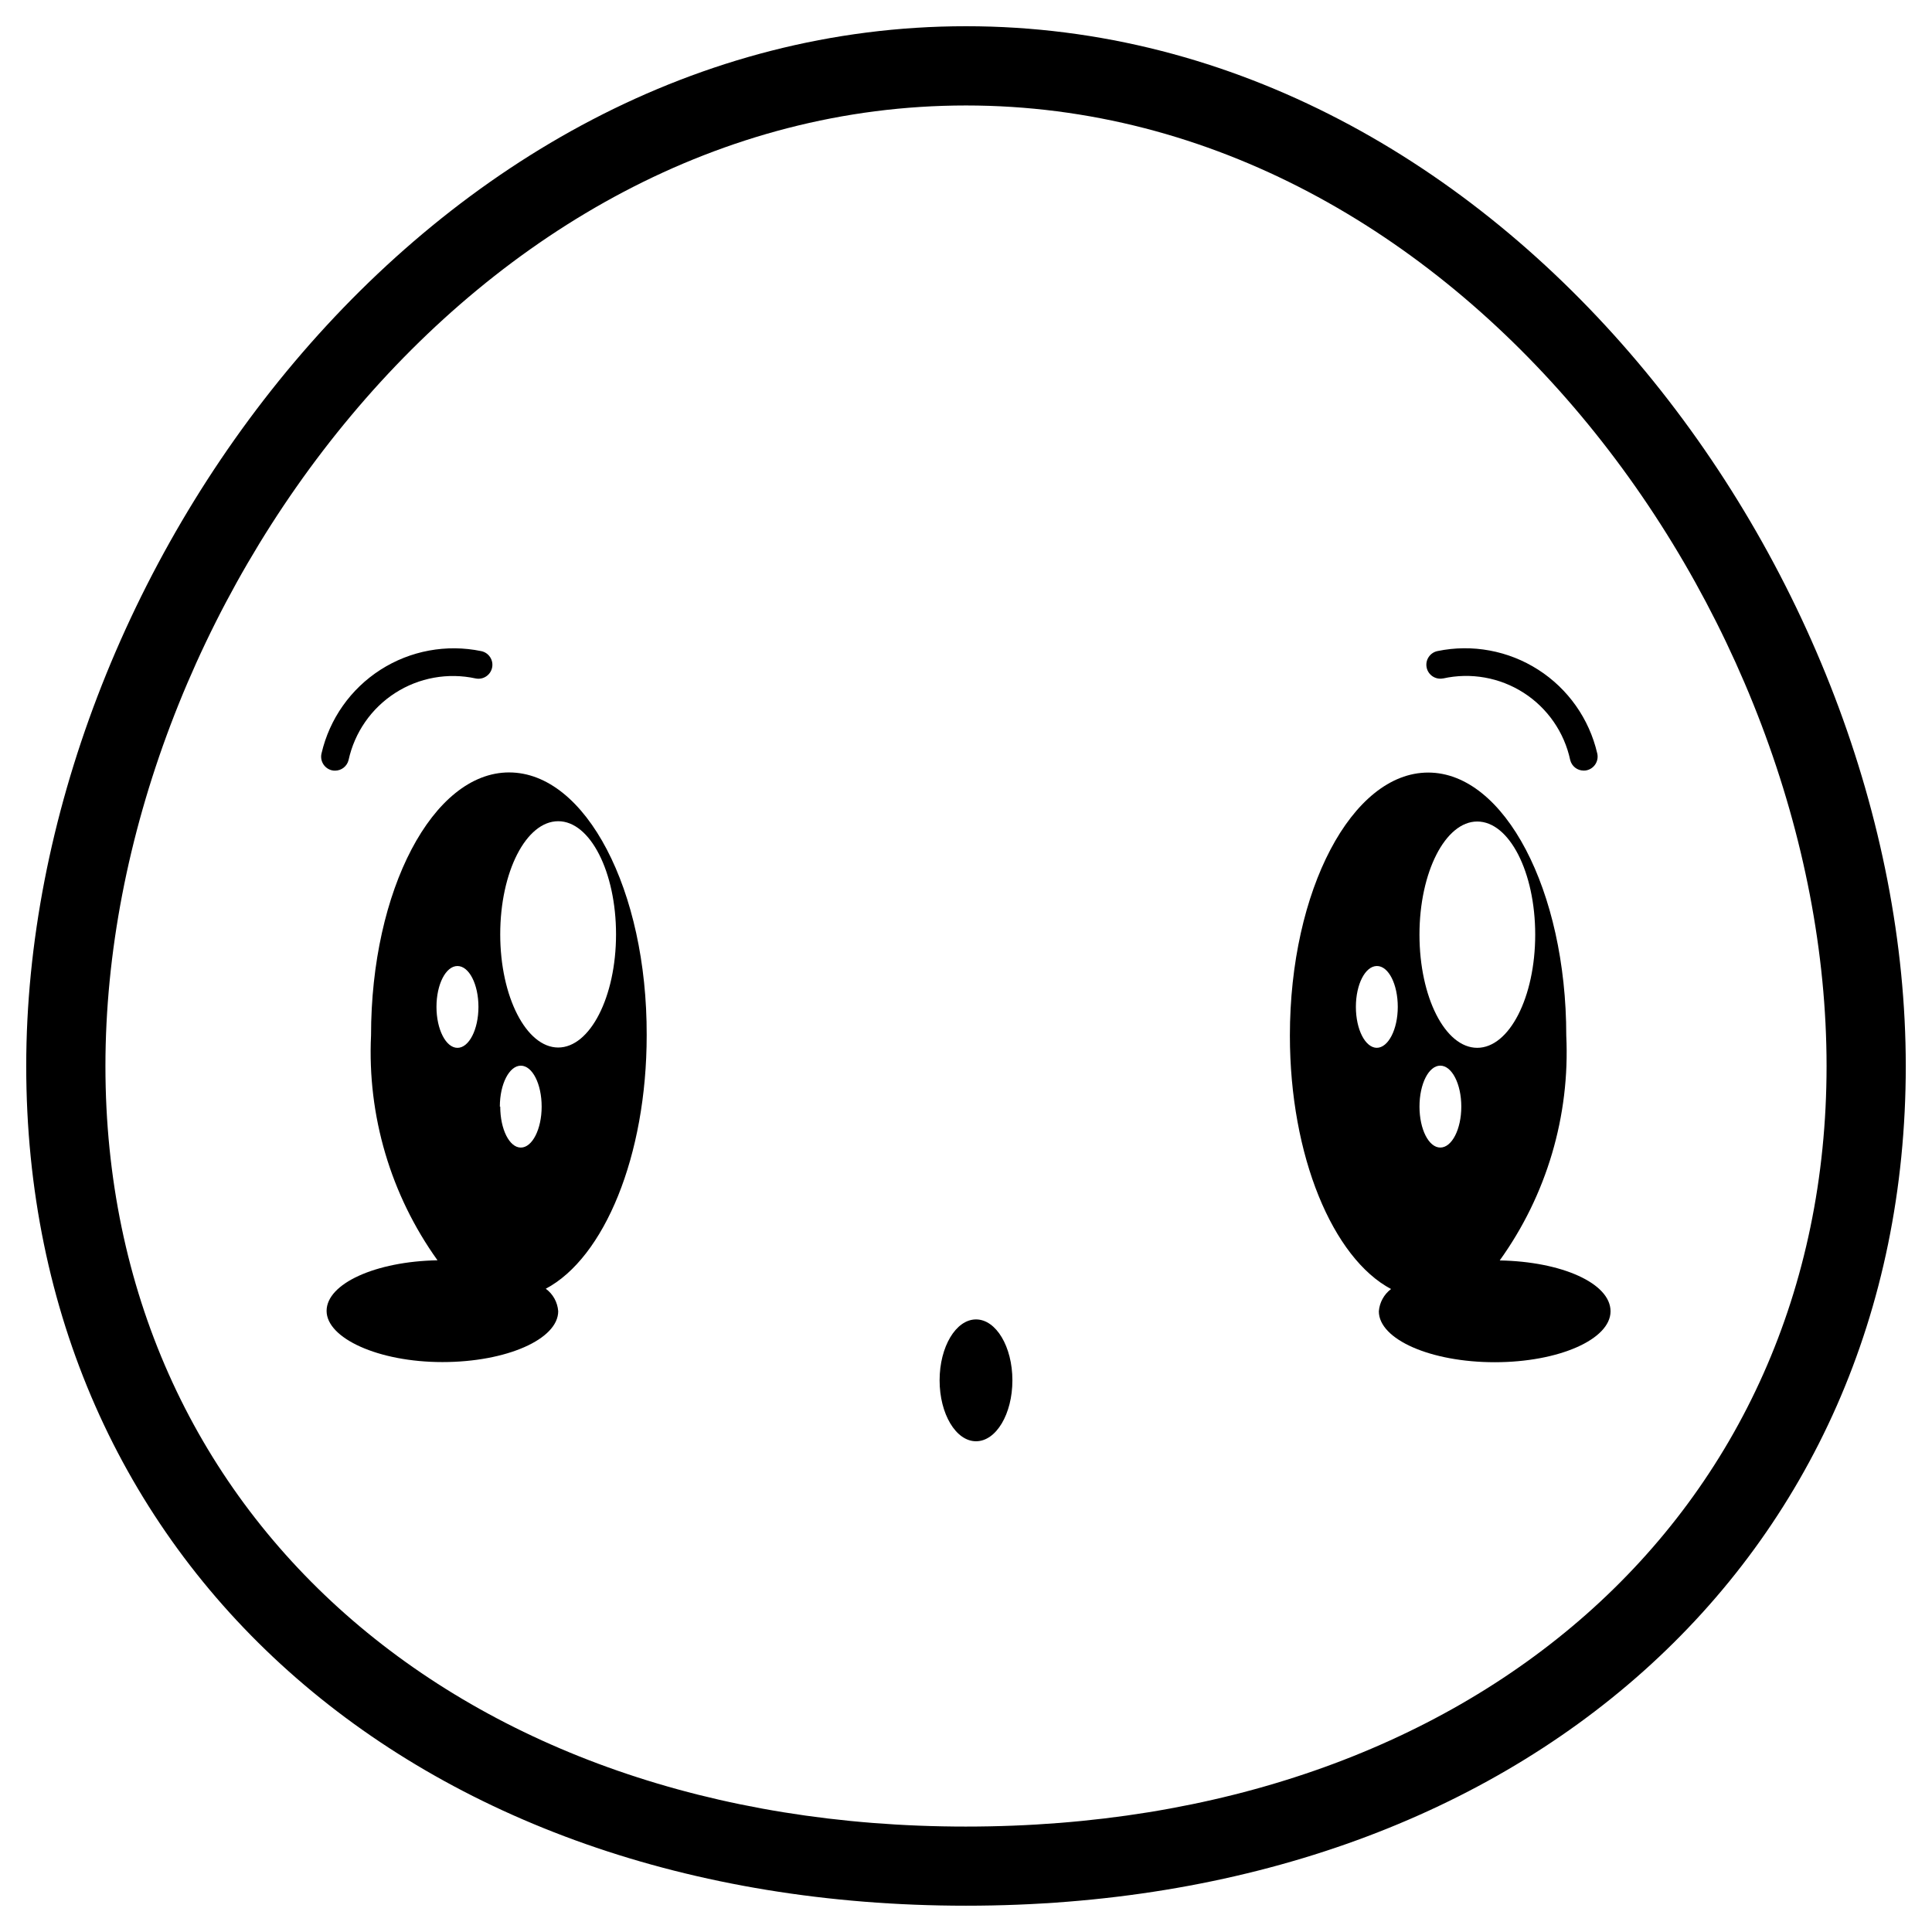 <?xml version="1.0" encoding="UTF-8"?>
<!-- Uploaded to: SVG Repo, www.svgrepo.com, Generator: SVG Repo Mixer Tools -->
<svg fill="#000000" width="800px" height="800px" version="1.1" viewBox="144 144 512 512" xmlns="http://www.w3.org/2000/svg">
 <g>
  <path d="m400 150.95c-142.56 0-249.05 145.47-249.05 275.56 0 131.03 102.42 222.52 249.05 222.52s249.05-91.504 249.05-222.52c-0.004-130.09-106.5-275.56-249.05-275.56zm0 477.11c-134.35 0-228.06-82.875-228.06-201.52 0-120.2 97.527-254.59 228.06-254.59 130.53 0 228.06 134.35 228.06 254.57-0.004 118.67-93.711 201.54-228.06 201.54z"/>
  <path d="m278.92 348.7c-20.215 0-36.59 31.215-36.59 69.695v-0.004c-1.004 21.281 5.199 42.281 17.613 59.598-16.375 0.293-29.391 6.172-29.391 13.414 0 7.242 13.73 13.559 30.691 13.559 16.961 0 30.691-6.047 30.691-13.496h-0.004c-0.176-2.367-1.379-4.535-3.293-5.941 15.449-8.164 26.742-35.141 26.742-67.176 0.125-38.434-16.141-69.648-36.461-69.648zm-19.25 62.137c0-5.984 2.477-10.832 5.562-10.832 3.086 0 5.562 4.848 5.562 10.832s-2.5 10.852-5.562 10.852c-3.066 0-5.562-4.891-5.562-10.852zm16.793 26.43c0-6.004 2.5-10.852 5.562-10.852 3.066 0 5.519 4.848 5.519 10.852 0 6.004-2.5 10.852-5.519 10.852-3.023 0-5.457-4.852-5.457-10.855zm30.793-45.66c0 16.562-6.887 29.996-15.324 29.996s-15.367-13.434-15.367-29.996 6.863-29.977 15.367-29.977c8.504 0 15.324 13.496 15.324 29.977z"/>
  <path d="m541.44 478.03c12.434-17.309 18.648-38.312 17.637-59.598 0-38.477-16.375-69.695-36.59-69.695-20.215 0-36.652 31.215-36.652 69.695 0 31.973 11.379 58.965 26.809 67.176h-0.004c-1.871 1.414-3.047 3.559-3.231 5.898 0 7.453 13.75 13.496 30.711 13.496 16.961 0 30.691-6.047 30.691-13.496 0-7.453-12.996-13.184-29.371-13.477zm-5.961-116.32c8.5 0 15.367 13.414 15.367 29.977s-6.863 29.996-15.367 29.996c-8.5 0-15.305-13.434-15.305-29.996 0.004-16.566 6.867-29.977 15.305-29.977zm-9.781 64.699c3.066 0 5.562 4.848 5.562 10.852 0 6.004-2.5 10.852-5.562 10.852-3.066 0-5.519-4.848-5.519-10.852 0-6.008 2.434-10.855 5.519-10.855zm-16.793-4.723c-3.086 0-5.582-4.848-5.582-10.852 0-6.004 2.5-10.832 5.582-10.832 3.086 0 5.519 4.848 5.519 10.832 0 5.977-2.519 10.848-5.582 10.848z"/>
  <path d="m232.8 348.23c1.688-0.004 3.156-1.152 3.57-2.789 1.598-7.34 6.043-13.742 12.363-17.801 6.316-4.059 13.988-5.441 21.328-3.844 2 0.406 3.949-0.887 4.356-2.887s-0.887-3.949-2.887-4.356c-9.195-1.902-18.773-0.133-26.68 4.93-7.91 5.066-13.523 13.023-15.641 22.172-0.477 1.973 0.719 3.965 2.688 4.473 0.293 0.074 0.598 0.109 0.902 0.102z"/>
  <path d="m526.43 323.8c7.336-1.633 15.023-0.266 21.352 3.793 6.324 4.059 10.77 10.477 12.34 17.828 0.406 1.641 1.879 2.793 3.57 2.793 0.305 0.008 0.605-0.027 0.902-0.105 1.969-0.504 3.164-2.496 2.688-4.469-2.125-9.148-7.738-17.102-15.645-22.164s-17.48-6.836-26.676-4.938c-2 0.406-3.293 2.356-2.887 4.356s2.356 3.293 4.356 2.887z"/>
  <path d="m402.66 493.66c-5.332 0-9.656 7.242-9.656 16.145s4.324 16.145 9.656 16.145c5.332 0 9.637-7.223 9.637-16.145s-4.324-16.145-9.637-16.145z"/>
 </g>
</svg>